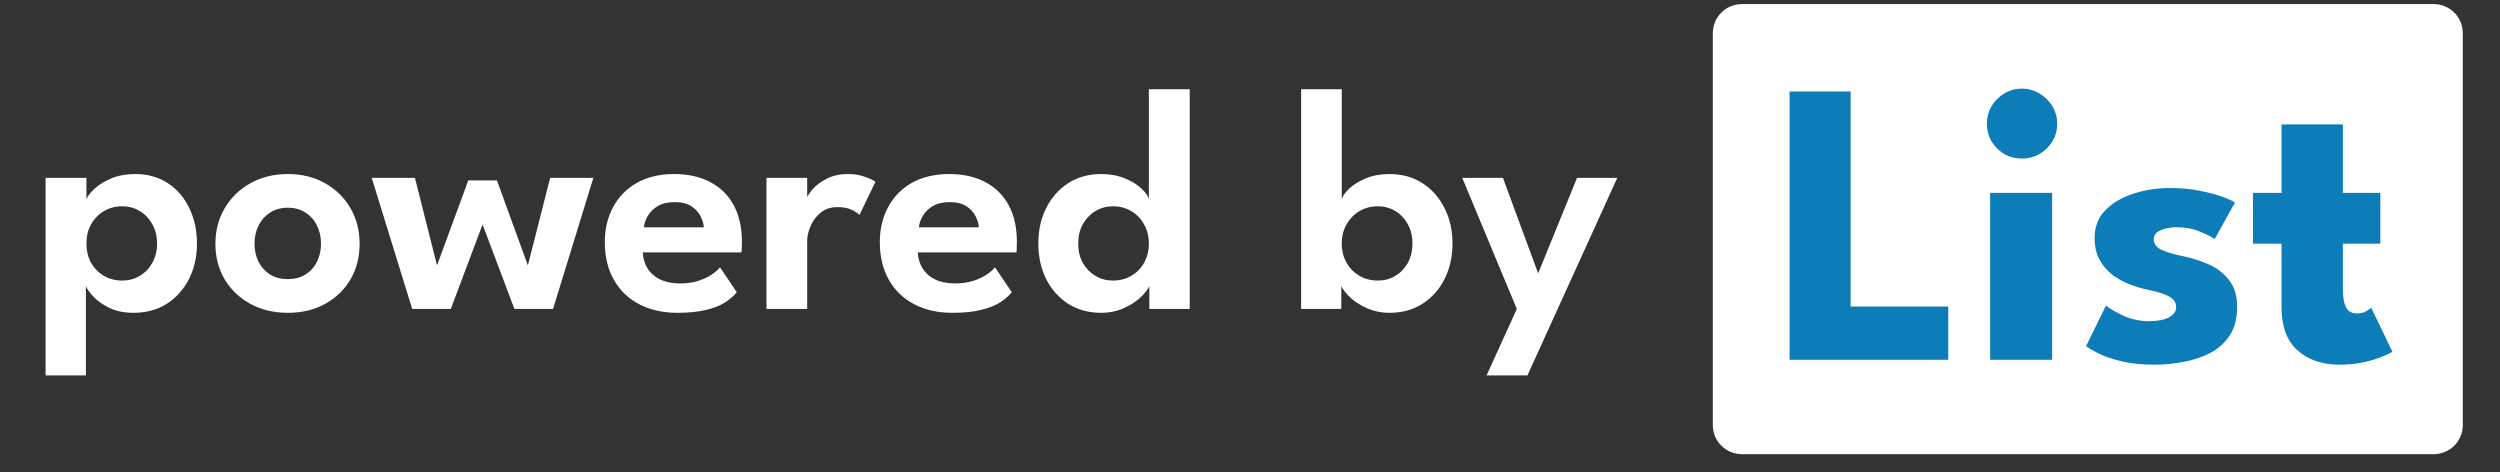 <svg xmlns="http://www.w3.org/2000/svg" xmlns:xlink="http://www.w3.org/1999/xlink" width="254" zoomAndPan="magnify" viewBox="0 0 190.5 36" height="48" preserveAspectRatio="xMidYMid meet" version="1.0"><rect x="0" y="0" width="190.5" height="36" fill="#333333" stroke="none"/><defs><clipPath id="b30636db0d"><path d="M 130 0.309 L 187.684 0.309 L 187.684 34.609 L 130 34.609 Z M 130 0.309 " clip-rule="nonzero"/></clipPath></defs><g clip-path="url(#b30636db0d)"><path fill="#ffffff" d="M 132.734 0.309 L 185.445 0.309 C 185.738 0.309 186.023 0.367 186.293 0.48 C 186.566 0.59 186.805 0.75 187.016 0.957 C 187.223 1.164 187.383 1.406 187.496 1.676 C 187.609 1.949 187.664 2.23 187.664 2.523 L 187.664 32.395 C 187.664 32.688 187.609 32.969 187.496 33.242 C 187.383 33.512 187.223 33.754 187.016 33.961 C 186.805 34.168 186.566 34.328 186.293 34.438 C 186.023 34.551 185.738 34.609 185.445 34.609 L 132.734 34.609 C 132.441 34.609 132.16 34.551 131.887 34.438 C 131.613 34.328 131.375 34.168 131.168 33.961 C 130.957 33.754 130.797 33.512 130.684 33.242 C 130.574 32.969 130.516 32.688 130.516 32.395 L 130.516 2.523 C 130.516 2.23 130.574 1.949 130.684 1.676 C 130.797 1.406 130.957 1.164 131.168 0.957 C 131.375 0.75 131.613 0.59 131.887 0.48 C 132.16 0.367 132.441 0.309 132.734 0.309 Z M 132.734 0.309 " fill-opacity="1" fill-rule="nonzero"/></g><path fill="#0c7db8" d="M 136.367 6.969 L 141.016 6.969 L 141.016 23.359 L 148.457 23.359 L 148.457 27.418 L 136.367 27.418 Z M 151.648 27.418 L 151.648 14.699 L 156.371 14.699 L 156.371 27.418 Z M 154.07 12.082 C 153.324 12.082 152.691 11.824 152.176 11.309 C 151.656 10.781 151.398 10.156 151.398 9.434 C 151.398 8.711 151.656 8.086 152.176 7.559 C 152.703 7.023 153.336 6.754 154.07 6.754 C 154.559 6.754 155.004 6.879 155.406 7.125 C 155.812 7.363 156.137 7.684 156.387 8.086 C 156.633 8.488 156.758 8.938 156.758 9.434 C 156.758 10.156 156.496 10.781 155.965 11.309 C 155.438 11.824 154.805 12.082 154.07 12.082 Z M 165.34 14.328 C 166.18 14.328 166.945 14.398 167.641 14.543 C 168.336 14.68 168.914 14.832 169.379 15.008 C 169.855 15.184 170.164 15.328 170.297 15.441 L 168.758 18.215 C 168.562 18.07 168.195 17.887 167.656 17.656 C 167.129 17.43 166.535 17.316 165.883 17.316 C 165.387 17.316 164.969 17.395 164.625 17.551 C 164.285 17.695 164.113 17.926 164.113 18.246 C 164.113 18.566 164.301 18.824 164.672 19.02 C 165.055 19.207 165.605 19.371 166.32 19.516 C 166.941 19.641 167.574 19.836 168.215 20.105 C 168.855 20.375 169.391 20.77 169.816 21.297 C 170.25 21.812 170.469 22.508 170.469 23.375 C 170.469 24.262 170.277 24.996 169.895 25.574 C 169.508 26.152 169.004 26.602 168.371 26.922 C 167.738 27.242 167.055 27.461 166.32 27.586 C 165.586 27.723 164.871 27.789 164.176 27.789 C 163.203 27.789 162.352 27.699 161.629 27.523 C 160.914 27.348 160.332 27.148 159.887 26.922 C 159.441 26.691 159.133 26.512 158.957 26.379 L 160.477 23.281 C 160.746 23.508 161.188 23.766 161.797 24.055 C 162.41 24.332 163.059 24.473 163.742 24.473 C 164.402 24.473 164.918 24.375 165.277 24.18 C 165.641 23.984 165.824 23.727 165.824 23.406 C 165.824 23.145 165.734 22.941 165.559 22.785 C 165.383 22.629 165.133 22.496 164.812 22.383 C 164.492 22.27 164.102 22.164 163.648 22.074 C 163.234 21.988 162.793 21.859 162.328 21.684 C 161.859 21.508 161.422 21.273 161.008 20.973 C 160.594 20.664 160.254 20.277 159.996 19.812 C 159.738 19.348 159.609 18.785 159.609 18.121 C 159.609 17.277 159.883 16.574 160.43 16.016 C 160.98 15.457 161.691 15.039 162.559 14.762 C 163.43 14.473 164.355 14.328 165.34 14.328 Z M 171.676 14.699 L 173.852 14.699 L 173.852 9.48 L 178.527 9.48 L 178.527 14.699 L 181.383 14.699 L 181.383 18.57 L 178.527 18.57 L 178.527 22.117 C 178.527 22.645 178.605 23.074 178.758 23.406 C 178.914 23.727 179.199 23.883 179.613 23.883 C 179.895 23.883 180.133 23.824 180.328 23.699 C 180.523 23.574 180.645 23.492 180.684 23.449 L 182.301 26.797 C 182.227 26.859 182 26.973 181.617 27.137 C 181.246 27.301 180.77 27.453 180.188 27.586 C 179.609 27.723 178.961 27.789 178.246 27.789 C 176.973 27.789 175.922 27.434 175.094 26.719 C 174.266 25.996 173.852 24.887 173.852 23.391 L 173.852 18.57 L 171.676 18.57 Z M 171.676 14.699 " fill-opacity="1" fill-rule="nonzero"/><path fill="#ffffff" d="M 6.547 28.605 L 3.473 28.605 L 3.473 13.551 L 6.586 13.551 L 6.586 15.172 C 6.684 14.938 6.895 14.668 7.219 14.367 C 7.543 14.066 7.969 13.809 8.488 13.59 C 9.02 13.371 9.621 13.262 10.297 13.262 C 11.246 13.262 12.078 13.492 12.785 13.953 C 13.492 14.418 14.039 15.051 14.422 15.852 C 14.812 16.648 15.008 17.547 15.008 18.555 C 15.008 19.559 14.805 20.465 14.398 21.27 C 13.988 22.062 13.426 22.691 12.699 23.156 C 11.977 23.609 11.133 23.836 10.172 23.836 C 9.449 23.836 8.828 23.707 8.305 23.445 C 7.785 23.188 7.379 22.895 7.086 22.57 C 6.793 22.246 6.613 21.988 6.547 21.805 Z M 11.969 18.555 C 11.969 17.996 11.844 17.504 11.602 17.082 C 11.367 16.652 11.047 16.32 10.648 16.082 C 10.25 15.84 9.809 15.719 9.32 15.719 C 8.805 15.719 8.344 15.84 7.926 16.082 C 7.512 16.328 7.184 16.664 6.938 17.094 C 6.703 17.516 6.586 18.004 6.586 18.555 C 6.586 19.105 6.703 19.598 6.938 20.027 C 7.184 20.449 7.512 20.781 7.926 21.023 C 8.344 21.262 8.805 21.379 9.32 21.379 C 9.809 21.379 10.25 21.262 10.648 21.023 C 11.047 20.789 11.367 20.461 11.602 20.039 C 11.844 19.609 11.969 19.113 11.969 18.555 Z M 21.934 23.836 C 20.867 23.836 19.914 23.609 19.078 23.156 C 18.246 22.699 17.594 22.078 17.125 21.293 C 16.652 20.496 16.414 19.594 16.414 18.578 C 16.414 17.562 16.652 16.66 17.125 15.863 C 17.594 15.062 18.246 14.43 19.078 13.965 C 19.914 13.496 20.867 13.262 21.934 13.262 C 23.008 13.262 23.953 13.496 24.777 13.965 C 25.598 14.43 26.242 15.062 26.707 15.863 C 27.168 16.66 27.402 17.562 27.402 18.578 C 27.402 19.594 27.168 20.496 26.707 21.293 C 26.242 22.078 25.598 22.699 24.777 23.156 C 23.953 23.609 23.008 23.836 21.934 23.836 Z M 21.934 21.27 C 22.445 21.27 22.891 21.156 23.262 20.926 C 23.645 20.691 23.938 20.371 24.141 19.965 C 24.355 19.551 24.461 19.086 24.461 18.566 C 24.461 18.047 24.355 17.582 24.141 17.168 C 23.938 16.754 23.645 16.43 23.262 16.191 C 22.891 15.949 22.445 15.828 21.934 15.828 C 21.422 15.828 20.973 15.949 20.59 16.191 C 20.215 16.43 19.922 16.754 19.711 17.168 C 19.5 17.582 19.395 18.047 19.395 18.566 C 19.395 19.086 19.5 19.551 19.711 19.965 C 19.922 20.371 20.215 20.691 20.59 20.926 C 20.973 21.156 21.422 21.27 21.934 21.27 Z M 36.77 17.105 L 34.352 23.543 L 31.41 23.543 L 28.324 13.551 L 31.617 13.551 L 33.301 20.223 L 35.684 13.746 L 37.867 13.746 L 40.223 20.223 L 41.922 13.551 L 45.215 13.551 L 42.141 23.543 L 39.199 23.543 Z M 48.977 19.234 C 49.004 19.691 49.125 20.098 49.344 20.453 C 49.562 20.809 49.883 21.09 50.297 21.293 C 50.719 21.496 51.223 21.598 51.809 21.598 C 52.34 21.598 52.805 21.531 53.203 21.402 C 53.609 21.273 53.949 21.113 54.227 20.926 C 54.512 20.734 54.723 20.547 54.863 20.367 L 56.145 22.266 C 55.914 22.551 55.609 22.812 55.227 23.059 C 54.855 23.293 54.375 23.48 53.789 23.617 C 53.211 23.762 52.484 23.836 51.613 23.836 C 50.516 23.836 49.551 23.621 48.723 23.191 C 47.891 22.762 47.246 22.141 46.781 21.328 C 46.316 20.52 46.086 19.551 46.086 18.434 C 46.086 17.457 46.293 16.582 46.707 15.805 C 47.121 15.016 47.727 14.395 48.516 13.941 C 49.312 13.488 50.27 13.262 51.383 13.262 C 52.434 13.262 53.34 13.465 54.105 13.867 C 54.879 14.266 55.477 14.852 55.898 15.621 C 56.324 16.391 56.535 17.332 56.535 18.445 C 56.535 18.508 56.531 18.645 56.523 18.848 C 56.523 19.039 56.512 19.172 56.496 19.234 Z M 53.629 17.324 C 53.621 17.066 53.539 16.785 53.383 16.484 C 53.238 16.184 53.008 15.93 52.688 15.719 C 52.371 15.508 51.949 15.402 51.418 15.402 C 50.891 15.402 50.457 15.504 50.113 15.707 C 49.781 15.91 49.527 16.16 49.355 16.461 C 49.188 16.754 49.09 17.043 49.062 17.324 Z M 61.508 23.543 L 58.406 23.543 L 58.406 13.551 L 61.508 13.551 L 61.508 15.172 L 61.449 15.172 C 61.504 14.977 61.66 14.73 61.91 14.43 C 62.172 14.129 62.531 13.859 62.984 13.625 C 63.441 13.383 63.988 13.262 64.633 13.262 C 65.098 13.262 65.516 13.328 65.891 13.469 C 66.273 13.598 66.547 13.727 66.707 13.855 L 65.488 16.387 C 65.383 16.258 65.184 16.125 64.891 15.984 C 64.605 15.848 64.246 15.781 63.816 15.781 C 63.305 15.781 62.875 15.922 62.535 16.207 C 62.191 16.48 61.938 16.82 61.766 17.227 C 61.594 17.625 61.508 18 61.508 18.348 Z M 69.934 19.234 C 69.957 19.691 70.082 20.098 70.301 20.453 C 70.52 20.809 70.836 21.09 71.254 21.293 C 71.676 21.496 72.18 21.598 72.766 21.598 C 73.293 21.598 73.758 21.531 74.156 21.402 C 74.562 21.273 74.906 21.113 75.184 20.926 C 75.469 20.734 75.68 20.547 75.816 20.367 L 77.098 22.266 C 76.871 22.551 76.566 22.812 76.184 23.059 C 75.809 23.293 75.328 23.48 74.742 23.617 C 74.164 23.762 73.441 23.836 72.57 23.836 C 71.473 23.836 70.508 23.621 69.68 23.191 C 68.848 22.762 68.199 22.141 67.738 21.328 C 67.273 20.52 67.043 19.551 67.043 18.434 C 67.043 17.457 67.25 16.582 67.664 15.805 C 68.078 15.016 68.68 14.395 69.469 13.941 C 70.27 13.488 71.223 13.262 72.34 13.262 C 73.387 13.262 74.297 13.465 75.062 13.867 C 75.832 14.266 76.434 14.852 76.855 15.621 C 77.277 16.391 77.488 17.332 77.488 18.445 C 77.488 18.508 77.484 18.645 77.477 18.848 C 77.477 19.039 77.469 19.172 77.453 19.234 Z M 74.586 17.324 C 74.578 17.066 74.496 16.785 74.34 16.484 C 74.195 16.184 73.961 15.93 73.645 15.719 C 73.328 15.508 72.902 15.402 72.375 15.402 C 71.848 15.402 71.41 15.504 71.07 15.707 C 70.734 15.91 70.484 16.16 70.312 16.461 C 70.141 16.754 70.043 17.043 70.02 17.324 Z M 83.918 23.836 C 82.965 23.836 82.125 23.609 81.402 23.156 C 80.688 22.691 80.125 22.062 79.719 21.27 C 79.32 20.465 79.121 19.559 79.121 18.555 C 79.121 17.547 79.32 16.648 79.719 15.852 C 80.125 15.051 80.688 14.418 81.402 13.953 C 82.125 13.492 82.965 13.262 83.918 13.262 C 84.594 13.262 85.191 13.371 85.711 13.59 C 86.242 13.809 86.664 14.066 86.98 14.367 C 87.297 14.668 87.484 14.938 87.543 15.172 L 87.543 6.797 L 90.656 6.797 L 90.656 23.543 L 87.578 23.543 L 87.578 21.805 C 87.449 22.086 87.207 22.387 86.859 22.703 C 86.508 23.02 86.082 23.289 85.578 23.508 C 85.074 23.727 84.52 23.836 83.918 23.836 Z M 84.797 21.379 C 85.316 21.379 85.785 21.262 86.199 21.023 C 86.613 20.781 86.941 20.449 87.176 20.027 C 87.418 19.598 87.543 19.105 87.543 18.555 C 87.543 18.004 87.418 17.516 87.176 17.094 C 86.941 16.664 86.613 16.328 86.199 16.082 C 85.785 15.84 85.316 15.719 84.797 15.719 C 84.316 15.719 83.875 15.84 83.477 16.082 C 83.078 16.32 82.758 16.652 82.512 17.082 C 82.277 17.504 82.16 17.996 82.16 18.555 C 82.16 19.113 82.277 19.609 82.512 20.039 C 82.758 20.461 83.078 20.789 83.477 21.023 C 83.875 21.262 84.316 21.379 84.797 21.379 Z M 99.145 23.543 L 99.145 6.797 L 102.242 6.797 L 102.242 15.172 C 102.309 14.938 102.5 14.668 102.816 14.367 C 103.137 14.066 103.555 13.809 104.074 13.59 C 104.605 13.371 105.203 13.262 105.871 13.262 C 106.828 13.262 107.668 13.492 108.383 13.953 C 109.109 14.418 109.668 15.051 110.07 15.852 C 110.477 16.648 110.68 17.547 110.68 18.555 C 110.68 19.559 110.477 20.465 110.07 21.27 C 109.668 22.062 109.109 22.691 108.383 23.156 C 107.668 23.609 106.828 23.836 105.871 23.836 C 105.273 23.836 104.723 23.727 104.211 23.508 C 103.703 23.289 103.277 23.02 102.926 22.703 C 102.586 22.387 102.344 22.086 102.207 21.805 L 102.207 23.543 Z M 107.629 18.555 C 107.629 17.996 107.508 17.504 107.273 17.082 C 107.035 16.652 106.719 16.32 106.32 16.082 C 105.922 15.84 105.48 15.719 104.992 15.719 C 104.477 15.719 104.016 15.84 103.598 16.082 C 103.184 16.328 102.855 16.664 102.609 17.094 C 102.367 17.516 102.242 18.004 102.242 18.555 C 102.242 19.105 102.367 19.598 102.609 20.027 C 102.855 20.449 103.184 20.781 103.598 21.023 C 104.016 21.262 104.477 21.379 104.992 21.379 C 105.48 21.379 105.922 21.262 106.32 21.023 C 106.719 20.789 107.035 20.461 107.273 20.039 C 107.508 19.609 107.629 19.113 107.629 18.555 Z M 117.207 20.828 L 120.172 13.551 L 123.238 13.551 L 116.391 28.605 L 113.277 28.605 L 115.582 23.543 L 111.422 13.551 L 114.523 13.551 Z M 117.207 20.828 " fill-opacity="1" fill-rule="nonzero"/></svg>